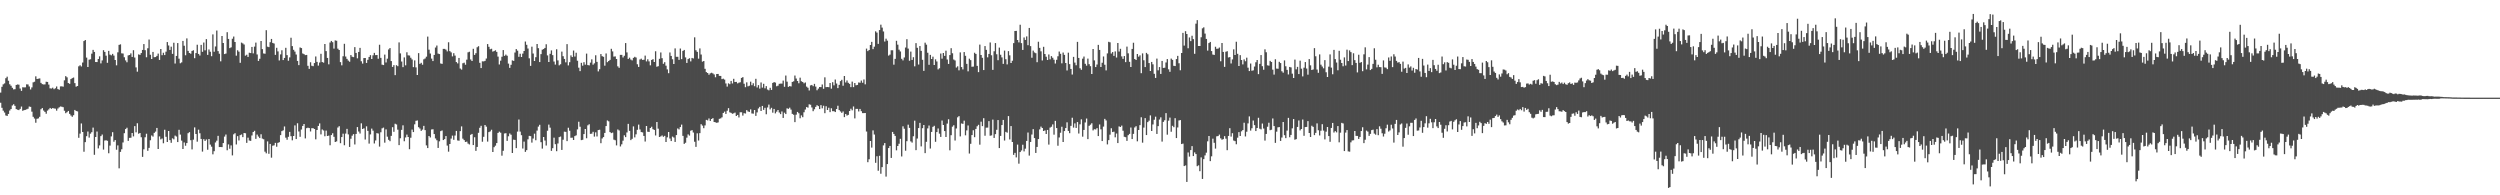<?xml version="1.0" encoding="UTF-8"?>
<svg xmlns="http://www.w3.org/2000/svg" width="1920" height="150">
  <path d="M0 71.095h1v7.825H0zM1 66.683h1v16.118H1zM2 64.747h1v20.266H2zM3 64.070h1v22.334H3zM4 60.039h1v28.646H4zM5 58.876h1v30.170H5zM6 62.019h1v25.467H6zM7 64.712h1v20.193H7zM8 65.852h1v17.901H8zM9 67.412h1v13.593H9zM10 68.637h1v11.439H10zM11 68.495h1v12.802H11zM12 65.251h1v18.572H12zM13 64.851h1v19.428H13zM14 65.011h1v19.559H14zM15 68.006h1v15.596H15zM16 69.784h1v12.010H16zM17 67.022h1v18.054H17zM18 67.125h1v17.441H18zM19 67.091h1v17.271H19zM20 64.785h1v19.197H20zM21 64.879h1v18.649H21zM22 66.414h1v15.427H22zM23 68.684h1v13.378H23zM24 67.114h1v18.633H24zM25 63.230h1v26.453H25zM26 62.747h1v28.283H26zM27 58.637h1v35.626H27zM28 60.685h1v30.529H28zM29 60.394h1v30.558H29zM30 60.196h1v29.529H30zM31 63.663h1v20.256H31zM32 64.630h1v18.362H32zM33 64.883h1v20.008H33zM34 64.826h1v21.096H34zM35 62.750h1v24.598H35zM36 62.911h1v22.023H36zM37 64.965h1v19.055H37zM38 67.824h1v15.061H38zM39 68.014h1v15.602H39zM40 67.327h1v15.643H40zM41 68.511h1v14.789H41zM42 67.806h1v15.664H42zM43 66.421h1v18.560H43zM44 68.395h1v14.933H44zM45 68.898h1v13.538H45zM46 66.349h1v15.435H46zM47 66.299h1v15.656H47zM48 66.583h1v15.727H48zM49 61.718h1v23.310H49zM50 58.467h1v28.470H50zM51 59.382h1v26.765H51zM52 63.770h1v21.443H52zM53 64.369h1v23.104H53zM54 60.698h1v28.049H54zM55 60.000h1v29.702H55zM56 59.546h1v28.947H56zM57 63.835h1v20.575H57zM58 66.545h1v18.695H58zM59 66.059h1v19.481H59zM60 50.953h1v54.884H60zM61 50.129h1v52.496H61zM62 51.039h1v43.768H62zM63 48.012h1v53.358H63zM64 31.518h1v85.027H64zM65 30.713h1v78.427H65zM66 44.262h1v60.354H66zM67 51.465h1v49.563H67zM68 45.807h1v59.892H68zM69 45.540h1v57.139H69zM70 41.221h1v60.323H70zM71 38.298h1v59.703H71zM72 39.910h1v78.978H72zM73 47.599h1v57.636H73zM74 47.670h1v53.373H74zM75 45.289h1v68.692H75zM76 43.261h1v68.393H76zM77 48.676h1v55.899H77zM78 46.395h1v56.902H78zM79 38.561h1v76.309H79zM80 39.877h1v68.062H80zM81 42.739h1v64.962H81zM82 48.252h1v59.861H82zM83 39.075h1v78.623H83zM84 41.916h1v69.919H84zM85 42.473h1v62.267H85zM86 41.345h1v60.180H86zM87 42.699h1v66.172H87zM88 46.084h1v61.494H88zM89 50.185h1v64.790H89zM90 40.177h1v71.508H90zM91 34.463h1v94.819H91zM92 34.051h1v82.592H92zM93 40.983h1v73.648H93zM94 41.120h1v68.289H94zM95 43.956h1v58.353H95zM96 46.362h1v52.754H96zM97 47.808h1v50.280H97zM98 42.526h1v65.662H98zM99 42.250h1v63.613H99zM100 41.019h1v64.767H100zM101 43.717h1v58.449H101zM102 38.530h1v66.206H102zM103 44.170h1v52.723H103zM104 51.746h1v49.896H104zM105 55.034h1v39.651H105zM106 41.769h1v60.922H106zM107 42.160h1v59.980H107zM108 40.740h1v64.686H108zM109 38.374h1v82.086H109zM110 33.830h1v80.843H110zM111 38.544h1v66.853H111zM112 43.964h1v58.739H112zM113 37.055h1v78.745H113zM114 30.365h1v83.195H114zM115 42.035h1v65.672H115zM116 45.295h1v58.753H116zM117 39.904h1v64.991H117zM118 43.937h1v58.123H118zM119 43.815h1v57.238H119zM120 42.920h1v55.354H120zM121 41.174h1v73.237H121zM122 46.023h1v58.732H122zM123 37.653h1v69.394H123zM124 42.416h1v63.984H124zM125 40.490h1v69.554H125zM126 42.299h1v57.354H126zM127 39.689h1v65.386H127zM128 32.308h1v76.732H128zM129 34.915h1v65.718H129zM130 38.335h1v69.284H130zM131 35.845h1v73.802H131zM132 41.395h1v64.842H132zM133 32.826h1v74.178H133zM134 48.806h1v55.347H134zM135 42.956h1v61.920H135zM136 33.091h1v76.013H136zM137 45.053h1v54.633H137zM138 48.609h1v54.779H138zM139 47.913h1v60.068H139zM140 31.453h1v82.981H140zM141 35.125h1v74.295H141zM142 42.425h1v69.517H142zM143 29.512h1v80.369H143zM144 39.066h1v63.225H144zM145 40.690h1v60.805H145zM146 41.250h1v66.420H146zM147 39.104h1v75.617H147zM148 38.593h1v68.664H148zM149 44.699h1v53.155H149zM150 40.765h1v62.161H150zM151 34.350h1v74.449H151zM152 41.435h1v58.138H152zM153 42.633h1v59.707H153zM154 34.439h1v72.240H154zM155 39.761h1v76.655H155zM156 32.649h1v74.262H156zM157 38.672h1v69.567H157zM158 30.055h1v77.041H158zM159 42.161h1v72.819H159zM160 37.977h1v68.795H160zM161 39.744h1v71.323H161zM162 43.158h1v69.492H162zM163 26.432h1v92.112H163zM164 39.729h1v76.387H164zM165 35.671h1v73.732H165zM166 23.426h1v84.614H166zM167 39.271h1v65.050H167zM168 41.244h1v71.722H168zM169 47.118h1v65.795H169zM170 27.652h1v85.349H170zM171 33.009h1v76.846H171zM172 41.533h1v63.384H172zM173 41.125h1v62.179H173zM174 24.737h1v90.680H174zM175 29.911h1v80.982H175zM176 36.983h1v77.253H176zM177 36.374h1v75.268H177zM178 29.750h1v89.605H178zM179 28.074h1v75.090H179zM180 32.264h1v70.030H180zM181 42.734h1v68.192H181zM182 38.588h1v65.987H182zM183 39.662h1v68.220H183zM184 48.235h1v55.564H184zM185 32.716h1v70.531H185zM186 33.331h1v72.001H186zM187 34.198h1v67.962H187zM188 42.775h1v59.558H188zM189 42.011h1v67.696H189zM190 43.704h1v62.017H190zM191 40.521h1v67.417H191zM192 40.749h1v67.447H192zM193 36.038h1v68.001H193zM194 40.992h1v60.389H194zM195 35.785h1v64.659H195zM196 32.700h1v73.965H196zM197 41.811h1v61.580H197zM198 46.814h1v58.026H198zM199 45.163h1v60.885H199zM200 31.489h1v71.627H200zM201 37.758h1v68.663H201zM202 41.066h1v65.878H202zM203 41.256h1v75.213H203zM204 23.185h1v94.568H204zM205 35.829h1v72.743H205zM206 36.188h1v81.932H206zM207 32.386h1v78.172H207zM208 29.915h1v91.198H208zM209 32.948h1v78.992H209zM210 33.420h1v78.174H210zM211 42.143h1v67.590H211zM212 36.727h1v75.947H212zM213 39.470h1v70.249H213zM214 46.456h1v62.755H214zM215 41.779h1v62.006H215zM216 38.601h1v62.128H216zM217 46.154h1v53.931H217zM218 44.508h1v52.597H218zM219 36.696h1v69.048H219zM220 42.325h1v65.008H220zM221 46.628h1v58.453H221zM222 44.086h1v57.192H222zM223 28.998h1v75.615H223zM224 35.418h1v72.372H224zM225 38.253h1v66.186H225zM226 39.640h1v56.674H226zM227 41.861h1v64.959H227zM228 46.793h1v47.896H228zM229 50.003h1v50.953H229zM230 36.466h1v68.600H230zM231 36.916h1v62.558H231zM232 41.065h1v55.647H232zM233 41.555h1v53.685H233zM234 42.343h1v63.939H234zM235 42.169h1v56.273H235zM236 50.527h1v47.547H236zM237 52.888h1v45.444H237zM238 47.842h1v53.135H238zM239 50.476h1v47.994H239zM240 50.832h1v47.624H240zM241 48.443h1v50.642H241zM242 43.364h1v63.668H242zM243 47.497h1v52.327H243zM244 50.382h1v46.319H244zM245 48.013h1v46.763H245zM246 41.342h1v61.878H246zM247 47.659h1v51.762H247zM248 48.154h1v52.024H248zM249 33.807h1v70.851H249zM250 39.263h1v61.028H250zM251 44.517h1v59.919H251zM252 49.398h1v54.754H252zM253 32.648h1v78.899H253zM254 31.430h1v72.323H254zM255 32.407h1v69.923H255zM256 37.345h1v67.731H256zM257 31.011h1v78.025H257zM258 31.265h1v77.341H258zM259 37.397h1v60.528H259zM260 38.377h1v58.565H260zM261 47.743h1v62.227H261zM262 50.180h1v55.087H262zM263 43.202h1v59.478H263zM264 33.619h1v77.921H264zM265 43.431h1v59.159H265zM266 45.208h1v53.755H266zM267 46.517h1v56.707H267zM268 47.395h1v65.426H268zM269 42.275h1v64.275H269zM270 43.570h1v60.611H270zM271 43.876h1v59.145H271zM272 36.189h1v74.775H272zM273 40.637h1v62.220H273zM274 44.819h1v52.771H274zM275 39.889h1v61.124H275zM276 36.746h1v65.819H276zM277 47.060h1v47.657H277zM278 48.829h1v50.241H278zM279 44.579h1v53.979H279zM280 44.520h1v62.626H280zM281 48.332h1v48.678H281zM282 45.943h1v54.583H282zM283 43.724h1v66.552H283zM284 42.362h1v60.857H284zM285 45.328h1v53.452H285zM286 42.485h1v57.870H286zM287 40.622h1v69.547H287zM288 42.323h1v65.574H288zM289 42.223h1v60.003H289zM290 45.094h1v57.469H290zM291 34.345h1v78.259H291zM292 44.459h1v57.113H292zM293 49.656h1v48.880H293zM294 49.949h1v48.061H294zM295 41.935h1v67.646H295zM296 47.973h1v51.394H296zM297 45.035h1v59.913H297zM298 38.010h1v69.368H298zM299 36.893h1v71.561H299zM300 46.891h1v57.460H300zM301 51.423h1v46.243H301zM302 49.997h1v51.216H302zM303 57.717h1v37.300H303zM304 50.053h1v45.558H304zM305 50.817h1v48.761H305zM306 32.554h1v78.920H306zM307 40.985h1v65.221H307zM308 47.247h1v52.497H308zM309 51.537h1v44.705H309zM310 44.088h1v64.405H310zM311 50.155h1v55.410H311zM312 40.121h1v63.250H312zM313 42.503h1v62.727H313zM314 42.650h1v71.921H314zM315 44.344h1v61.429H315zM316 45.681h1v53.856H316zM317 51.554h1v49.878H317zM318 46.371h1v49.103H318zM319 51.784h1v40.978H319zM320 57.595h1v34.899H320zM321 40.793h1v56.911H321zM322 49.025h1v49.672H322zM323 48.225h1v52.287H323zM324 49.694h1v49.839H324zM325 45.557h1v51.110H325zM326 44.889h1v55.028H326zM327 43.527h1v68.129H327zM328 28.134h1v85.584H328zM329 38.132h1v66.341H329zM330 41.122h1v64.472H330zM331 45.011h1v54.428H331zM332 46.881h1v52.404H332zM333 42.209h1v60.772H333zM334 36.514h1v69.844H334zM335 34.989h1v72.730H335zM336 41.181h1v72.429H336zM337 41.537h1v66.998H337zM338 48.733h1v52.000H338zM339 49.025h1v51.173H339zM340 37.515h1v70.044H340zM341 37.547h1v69.306H341zM342 38.125h1v66.382H342zM343 39.493h1v72.313H343zM344 32.455h1v84.013H344zM345 39.286h1v71.319H345zM346 40.235h1v66.204H346zM347 43.298h1v60.854H347zM348 40.834h1v66.539H348zM349 42.682h1v61.408H349zM350 47.652h1v52.923H350zM351 48.697h1v59.202H351zM352 44.486h1v63.611H352zM353 52.640h1v48.094H353zM354 53.455h1v43.611H354zM355 48.569h1v57.947H355zM356 48.109h1v59.536H356zM357 49.701h1v59.373H357zM358 45.812h1v62.927H358zM359 40.207h1v70.057H359zM360 39.711h1v71.248H360zM361 45.664h1v57.883H361zM362 46.852h1v55.999H362zM363 37.459h1v73.945H363zM364 42.213h1v63.220H364zM365 40.882h1v74.987H365zM366 36.311h1v76.544H366zM367 35.489h1v66.477H367zM368 48.234h1v49.906H368zM369 52.299h1v44.329H369zM370 47.117h1v61.734H370zM371 47.131h1v57.915H371zM372 46.724h1v49.268H372zM373 44.953h1v52.338H373zM374 33.840h1v74.925H374zM375 35.953h1v65.531H375zM376 37.837h1v63.060H376zM377 37.440h1v62.220H377zM378 39.651h1v77.094H378zM379 39.231h1v73.800H379zM380 38.622h1v73.254H380zM381 39.828h1v70.031H381zM382 43.493h1v58.581H382zM383 49.489h1v51.642H383zM384 46.581h1v55.310H384zM385 43.560h1v75.986H385zM386 38.448h1v77.343H386zM387 42.912h1v59.575H387zM388 41.947h1v60.349H388zM389 42.779h1v65.416H389zM390 48.833h1v55.844H390zM391 52.121h1v50.379H391zM392 49.742h1v53.735H392zM393 46.411h1v71.115H393zM394 46.722h1v60.537H394zM395 40.338h1v67.108H395zM396 37.658h1v76.100H396zM397 38.899h1v62.165H397zM398 43.633h1v48.162H398zM399 41.255h1v59.807H399zM400 43.758h1v60.057H400zM401 41.141h1v72.911H401zM402 39.170h1v69.585H402zM403 31.893h1v84.744H403zM404 34.397h1v80.900H404zM405 37.248h1v69.751H405zM406 44.804h1v59.525H406zM407 50.598h1v53.956H407zM408 35.866h1v73.653H408zM409 41.096h1v65.292H409zM410 46.865h1v55.811H410zM411 43.948h1v63.754H411zM412 33.808h1v66.511H412zM413 37.038h1v60.192H413zM414 47.678h1v48.172H414zM415 41.562h1v67.636H415zM416 38.155h1v75.992H416zM417 37.688h1v67.546H417zM418 36.793h1v71.132H418zM419 33.988h1v77.772H419zM420 42.527h1v57.870H420zM421 47.592h1v48.108H421zM422 41.343h1v56.725H422zM423 38.714h1v77.156H423zM424 42.357h1v71.451H424zM425 47.264h1v58.473H425zM426 49.639h1v61.113H426zM427 37.816h1v78.291H427zM428 46.394h1v63.763H428zM429 50.187h1v55.148H429zM430 49.351h1v55.501H430zM431 39.651h1v75.495H431zM432 43.140h1v64.176H432zM433 45.250h1v55.860H433zM434 47.860h1v53.435H434zM435 33.907h1v74.480H435zM436 50.212h1v47.899H436zM437 47.784h1v52.607H437zM438 42.545h1v63.283H438zM439 43.821h1v61.884H439zM440 38.817h1v68.698H440zM441 43.428h1v61.126H441zM442 40.523h1v63.403H442zM443 46.668h1v52.704H443zM444 51.993h1v41.513H444zM445 54.617h1v42.726H445zM446 48.216h1v59.386H446zM447 50.453h1v56.907H447zM448 47.756h1v55.217H448zM449 49.659h1v49.389H449zM450 41.169h1v64.998H450zM451 49.978h1v46.282H451zM452 50.212h1v45.236H452zM453 48.088h1v54.704H453zM454 45.575h1v57.106H454zM455 49.678h1v51.569H455zM456 48.643h1v56.270H456zM457 42.449h1v59.158H457zM458 47.531h1v57.266H458zM459 54.830h1v45.064H459zM460 53.159h1v46.470H460zM461 41.544h1v68.415H461zM462 43.148h1v63.211H462zM463 43.602h1v61.643H463zM464 50.444h1v51.666H464zM465 41.066h1v55.772H465zM466 47.764h1v44.756H466zM467 46.851h1v46.311H467zM468 45.997h1v55.443H468zM469 37.489h1v64.782H469zM470 39.484h1v62.371H470zM471 43.463h1v63.822H471zM472 43.299h1v64.441H472zM473 45.304h1v66.347H473zM474 50.941h1v48.467H474zM475 52.077h1v48.143H475zM476 42.153h1v70.348H476zM477 42.151h1v68.689H477zM478 44.139h1v63.882H478zM479 42.812h1v61.140H479zM480 33.050h1v72.249H480zM481 40.229h1v61.502H481zM482 45.261h1v49.874H482zM483 44.312h1v56.186H483zM484 45.747h1v61.865H484zM485 46.398h1v60.221H485zM486 44.456h1v52.626H486zM487 43.629h1v61.900H487zM488 44.195h1v58.965H488zM489 49.342h1v50.354H489zM490 51.386h1v44.288H490zM491 45.692h1v53.757H491zM492 45.082h1v56.348H492zM493 46.004h1v55.656H493zM494 45.864h1v58.555H494zM495 42.724h1v65.981H495zM496 47.142h1v49.646H496zM497 45.523h1v55.633H497zM498 47.133h1v54.211H498zM499 50.197h1v48.115H499zM500 46.027h1v51.311H500zM501 45.409h1v53.812H501zM502 47.608h1v52.200H502zM503 39.355h1v64.681H503zM504 51.277h1v42.412H504zM505 50.836h1v48.005H505zM506 45.183h1v60.036H506zM507 40.284h1v64.484H507zM508 44.713h1v59.303H508zM509 48.987h1v56.074H509zM510 47.757h1v56.565H510zM511 50.456h1v58.594H511zM512 53.298h1v52.165H512zM513 56.204h1v45.166H513zM514 40.290h1v66.077H514zM515 42.956h1v65.364H515zM516 45.523h1v59.374H516zM517 49.166h1v56.464H517zM518 37.163h1v71.846H518zM519 43.619h1v60.132H519zM520 43.601h1v55.065H520zM521 45.984h1v53.384H521zM522 37.285h1v60.292H522zM523 45.431h1v50.239H523zM524 39.131h1v65.201H524zM525 38.334h1v72.159H525zM526 44.105h1v65.502H526zM527 48.336h1v57.391H527zM528 45.374h1v57.864H528zM529 44.687h1v59.443H529zM530 47.153h1v53.255H530zM531 44.514h1v55.414H531zM532 44.902h1v56.888H532zM533 28.694h1v80.168H533zM534 38.607h1v74.168H534zM535 39.834h1v62.557H535zM536 45.052h1v62.885H536zM537 37.182h1v65.073H537zM538 41.891h1v53.519H538zM539 47.350h1v49.097H539zM540 46.847h1v51.628H540zM541 52.817h1v43.476H541zM542 55.417h1v36.619H542zM543 56.067h1v36.374H543zM544 57.388h1v33.595H544zM545 56.304h1v36.548H545zM546 55.850h1v35.555H546zM547 56.387h1v34.316H547zM548 57.194h1v36.520H548zM549 59.334h1v34.624H549zM550 56.855h1v37.495H550zM551 56.778h1v37.237H551zM552 58.285h1v32.974H552zM553 58.323h1v32.627H553zM554 60.772h1v29.349H554zM555 60.406h1v26.306H555zM556 61.146h1v24.542H556zM557 64.115h1v23.384H557zM558 66.520h1v18.527H558zM559 64.000h1v19.072H559zM560 64.665h1v21.627H560zM561 62.152h1v24.540H561zM562 64.082h1v23.291H562zM563 60.532h1v26.529H563zM564 62.986h1v23.506H564zM565 62.869h1v26.212H565zM566 64.051h1v24.203H566zM567 63.470h1v26.738H567zM568 63.195h1v23.037H568zM569 59.876h1v26.362H569zM570 59.245h1v29.556H570zM571 64.308h1v22.649H571zM572 66.970h1v20.216H572zM573 63.209h1v21.366H573zM574 66.285h1v19.333H574zM575 65.862h1v20.092H575zM576 62.712h1v21.284H576zM577 65.426h1v21.717H577zM578 63.969h1v23.317H578zM579 66.223h1v18.267H579zM580 60.536h1v28.435H580zM581 67.156h1v19.143H581zM582 65.387h1v17.915H582zM583 68.026h1v14.048H583zM584 63.332h1v21.924H584zM585 67.267h1v14.084H585zM586 64.381h1v19.985H586zM587 67.826h1v14.957H587zM588 66.172h1v21.582H588zM589 68.759h1v13.792H589zM590 69.369h1v10.975H590zM591 67.433h1v16.587H591zM592 69.088h1v13.706H592zM593 63.699h1v22.842H593zM594 63.018h1v20.648H594zM595 63.427h1v23.662H595zM596 66.257h1v19.491H596zM597 65.802h1v18.680H597zM598 64.375h1v22.063H598zM599 64.213h1v23.436H599zM600 64.214h1v21.412H600zM601 61.889h1v28.662H601zM602 66.650h1v19.863H602zM603 57.991h1v29.630H603zM604 62.738h1v20.477H604zM605 66.722h1v16.894H605zM606 66.123h1v16.560H606zM607 66.425h1v17.730H607zM608 62.931h1v24.514H608zM609 62.468h1v25.634H609zM610 57.994h1v35.789H610zM611 60.321h1v27.733H611zM612 62.186h1v23.801H612zM613 63.939h1v23.034H613zM614 59.664h1v31.154H614zM615 62.405h1v26.223H615zM616 62.985h1v27.008H616zM617 63.992h1v22.241H617zM618 63.312h1v20.814H618zM619 66.504h1v15.743H619zM620 67.378h1v15.292H620zM621 69.466h1v10.651H621zM622 65.567h1v14.849H622zM623 65.233h1v17.295H623zM624 66.196h1v19.210H624zM625 64.389h1v19.540H625zM626 66.513h1v15.577H626zM627 69.337h1v11.453H627zM628 68.053h1v13.472H628zM629 66.803h1v16.941H629zM630 66.941h1v13.791H630zM631 64.869h1v18.321H631zM632 68.204h1v13.007H632zM633 59.397h1v27.540H633zM634 66.915h1v14.680H634zM635 66.829h1v17.665H635zM636 66.972h1v15.750H636zM637 63.756h1v22.354H637zM638 68.102h1v15.033H638zM639 63.147h1v22.250H639zM640 65.547h1v19.830H640zM641 61.073h1v24.978H641zM642 64.164h1v19.544H642zM643 67.706h1v13.515H643zM644 65.177h1v19.376H644zM645 62.322h1v23.276H645zM646 61.281h1v25.400H646zM647 65.834h1v19.775H647zM648 58.352h1v31.591H648zM649 63.347h1v24.204H649zM650 61.815h1v26.978H650zM651 63.566h1v24.676H651zM652 64.421h1v20.852H652zM653 66.911h1v16.573H653zM654 62.650h1v22.087H654zM655 66.895h1v14.891H655zM656 63.767h1v27.180H656zM657 65.481h1v18.112H657zM658 65.240h1v18.372H658zM659 63.358h1v22.226H659zM660 63.517h1v20.123H660zM661 61.826h1v23.577H661zM662 63.543h1v23.330H662zM663 61.044h1v25.856H663zM664 64.779h1v22.023H664zM665 37.321h1v63.683H665zM666 39.247h1v85.322H666zM667 38.377h1v83.936H667zM668 34.568h1v73.697H668zM669 32.165h1v81.169H669zM670 37.746h1v62.400H670zM671 35.836h1v67.467H671zM672 24.086h1v100.967H672zM673 25.030h1v95.006H673zM674 33.681h1v97.419H674zM675 23.066h1v96.566H675zM676 18.968h1v114.467H676zM677 21.221h1v107.150H677zM678 24.177h1v87.497H678zM679 31.888h1v78.004H679zM680 29.708h1v105.902H680zM681 31.209h1v94.791H681zM682 42.711h1v70.996H682zM683 41.925h1v70.162H683zM684 38.616h1v82.694H684zM685 38.590h1v62.743H685zM686 49.657h1v53.213H686zM687 45.189h1v59.198H687zM688 31.337h1v84.118H688zM689 34.308h1v77.842H689zM690 38.135h1v72.235H690zM691 39.517h1v67.079H691zM692 45.171h1v74.974H692zM693 46.366h1v50.642H693zM694 44.116h1v54.728H694zM695 36.506h1v79.282H695zM696 30.082h1v78.342H696zM697 37.336h1v58.398H697zM698 46.633h1v51.550H698zM699 39.640h1v68.950H699zM700 46.047h1v63.469H700zM701 43.950h1v60.707H701zM702 50.935h1v41.739H702zM703 33.151h1v82.177H703zM704 36.715h1v69.705H704zM705 49.568h1v48.810H705zM706 35.379h1v58.975H706zM707 39.043h1v73.412H707zM708 45.921h1v52.556H708zM709 54.418h1v41.577H709zM710 32.755h1v84.849H710zM711 34.301h1v74.598H711zM712 40.514h1v58.072H712zM713 49.757h1v46.634H713zM714 42.161h1v71.911H714zM715 45.291h1v56.059H715zM716 43.530h1v53.897H716zM717 49.904h1v46.719H717zM718 45.560h1v63.363H718zM719 47.221h1v54.196H719zM720 53.290h1v45.395H720zM721 52.442h1v50.236H721zM722 41.097h1v64.062H722zM723 45.048h1v47.516H723zM724 40.680h1v55.334H724zM725 42.890h1v57.783H725zM726 38.908h1v66.317H726zM727 45.733h1v49.217H727zM728 49.078h1v42.525H728zM729 42.285h1v73.155H729zM730 37.012h1v66.840H730zM731 40.910h1v56.379H731zM732 45.717h1v50.469H732zM733 46.423h1v61.514H733zM734 51.881h1v46.763H734zM735 50.948h1v39.185H735zM736 54.028h1v35.169H736zM737 40.221h1v64.530H737zM738 51.514h1v43.313H738zM739 53.311h1v41.820H739zM740 40.004h1v52.651H740zM741 42.843h1v61.115H741zM742 49.026h1v51.109H742zM743 54.763h1v41.588H743zM744 45.070h1v72.841H744zM745 46.204h1v64.213H745zM746 51.262h1v52.481H746zM747 51.127h1v48.908H747zM748 40.524h1v64.848H748zM749 41.439h1v57.565H749zM750 50.589h1v46.366H750zM751 55.378h1v40.485H751zM752 34.263h1v76.827H752zM753 42.264h1v51.158H753zM754 44.386h1v52.469H754zM755 53.820h1v36.964H755zM756 35.354h1v68.887H756zM757 38.274h1v59.771H757zM758 44.054h1v53.927H758zM759 41.430h1v51.612H759zM760 32.592h1v71.634H760zM761 42.443h1v61.525H761zM762 53.668h1v38.181H762zM763 39.350h1v66.600H763zM764 33.056h1v69.968H764zM765 41.659h1v58.051H765zM766 46.232h1v45.963H766zM767 36.555h1v77.157H767zM768 42.013h1v62.364H768zM769 44.061h1v51.991H769zM770 49.049h1v43.050H770zM771 38.873h1v69.041H771zM772 45.490h1v55.790H772zM773 49.475h1v52.431H773zM774 39.269h1v49.895H774zM775 42.485h1v64.616H775zM776 48.398h1v48.437H776zM777 46.652h1v62.380H777zM778 33.145h1v85.804H778zM779 23.797h1v93.584H779zM780 23.726h1v97.164H780zM781 30.733h1v80.304H781zM782 32.563h1v93.119H782zM783 18.999h1v97.799H783zM784 33.116h1v82.459H784zM785 38.371h1v72.778H785zM786 28.798h1v87.488H786zM787 30.689h1v83.501H787zM788 27.963h1v80.264H788zM789 34.730h1v67.031H789zM790 21.454h1v98.039H790zM791 35.432h1v73.598H791zM792 44.365h1v58.971H792zM793 38.858h1v60.337H793zM794 40.295h1v65.750H794zM795 40.869h1v76.608H795zM796 47.792h1v65.065H796zM797 32.038h1v74.753H797zM798 36.761h1v62.596H798zM799 39.448h1v57.794H799zM800 46.443h1v51.870H800zM801 35.960h1v64.663H801zM802 41.481h1v58.650H802zM803 43.582h1v59.318H803zM804 46.085h1v53.701H804zM805 41.822h1v69.210H805zM806 45.583h1v52.420H806zM807 43.108h1v54.204H807zM808 44.355h1v51.162H808zM809 45.874h1v57.548H809zM810 48.780h1v44.045H810zM811 45.922h1v52.436H811zM812 43.236h1v68.693H812zM813 39.579h1v65.980H813zM814 41.294h1v60.629H814zM815 48.647h1v48.702H815zM816 40.346h1v68.688H816zM817 42.122h1v58.519H817zM818 48.366h1v49.980H818zM819 54.133h1v39.841H819zM820 40.474h1v60.097H820zM821 49.230h1v53.070H821zM822 52.918h1v43.736H822zM823 57.244h1v33.172H823zM824 43.679h1v54.324H824zM825 48.090h1v46.689H825zM826 50.133h1v48.127H826zM827 32.143h1v61.606H827zM828 44.475h1v58.052H828zM829 52.423h1v43.081H829zM830 53.609h1v38.044H830zM831 45.073h1v59.893H831zM832 43.397h1v56.399H832zM833 48.997h1v45.035H833zM834 50.445h1v40.606H834zM835 45.020h1v61.850H835zM836 49.306h1v47.296H836zM837 50.836h1v44.891H837zM838 56.808h1v37.871H838zM839 37.608h1v62.539H839zM840 46.389h1v52.814H840zM841 51.529h1v47.902H841zM842 49.575h1v48.855H842zM843 34.476h1v70.005H843zM844 38.358h1v57.248H844zM845 51.449h1v47.867H845zM846 48.197h1v60.158H846zM847 43.381h1v53.874H847zM848 49.720h1v41.585H848zM849 54.054h1v38.455H849zM850 41.002h1v69.908H850zM851 32.118h1v75.525H851zM852 32.525h1v70.922H852zM853 41.121h1v57.406H853zM854 39.990h1v61.425H854zM855 42.923h1v58.211H855zM856 39.453h1v65.996H856zM857 44.202h1v58.375H857zM858 33.002h1v76.890H858zM859 39.563h1v57.509H859zM860 37.469h1v60.069H860zM861 43.334h1v53.119H861zM862 45.218h1v55.192H862zM863 43.080h1v61.962H863zM864 47.719h1v57.637H864zM865 35.797h1v72.368H865zM866 40.959h1v62.899H866zM867 47.441h1v55.370H867zM868 51.480h1v46.441H868zM869 37.584h1v69.236H869zM870 32.824h1v69.978H870zM871 45.337h1v52.545H871zM872 46.063h1v50.876H872zM873 41.489h1v67.063H873zM874 43.498h1v56.337H874zM875 42.494h1v53.610H875zM876 56.239h1v33.801H876zM877 40.999h1v68.556H877zM878 46.289h1v51.692H878zM879 51.520h1v39.215H879zM880 40.615h1v63.137H880zM881 41.656h1v52.122H881zM882 48.459h1v44.225H882zM883 54.531h1v34.104H883zM884 47.546h1v53.061H884zM885 49.393h1v46.202H885zM886 56.700h1v35.243H886zM887 59.858h1v29.745H887zM888 45.008h1v57.860H888zM889 54.021h1v42.857H889zM890 51.497h1v40.321H890zM891 56.786h1v33.318H891zM892 46.802h1v61.966H892zM893 52.195h1v41.400H893zM894 52.008h1v40.364H894zM895 47.965h1v38.946H895zM896 45.362h1v58.083H896zM897 53.266h1v39.413H897zM898 55.151h1v35.158H898zM899 45.024h1v56.155H899zM900 45.986h1v50.651H900zM901 50.511h1v47.162H901zM902 50.743h1v40.029H902zM903 45.375h1v60.677H903zM904 42.905h1v55.013H904zM905 48.577h1v43.963H905zM906 53.966h1v38.229H906zM907 40.703h1v69.928H907zM908 25.256h1v85.014H908zM909 35.008h1v92.515H909zM910 23.979h1v103.031H910zM911 26.094h1v113.634H911zM912 37.056h1v80.019H912zM913 28.771h1v91.491H913zM914 31.581h1v83.677H914zM915 27.428h1v84.798H915zM916 30.036h1v89.836H916zM917 41.318h1v75.718H917zM918 18.168h1v100.168H918zM919 15.474h1v112.161H919zM920 35.330h1v91.659H920zM921 35.319h1v96.179H921zM922 28.638h1v92.224H922zM923 21.763h1v115.679H923zM924 21.004h1v101.190H924zM925 25.825h1v93.532H925zM926 29.912h1v87.331H926zM927 38.844h1v69.678H927zM928 33.097h1v71.352H928zM929 32.183h1v91.560H929zM930 39.199h1v80.883H930zM931 41.887h1v64.619H931zM932 42.186h1v67.493H932zM933 35.870h1v78.251H933zM934 37.480h1v67.218H934zM935 37.349h1v67.169H935zM936 36.515h1v66.838H936zM937 47.046h1v59.189H937zM938 33.047h1v74.279H938zM939 39.874h1v66.972H939zM940 51.371h1v53.154H940zM941 39.748h1v66.750H941zM942 39.332h1v76.035H942zM943 44.156h1v60.237H943zM944 43.803h1v54.643H944zM945 48.765h1v56.132H945zM946 45.629h1v56.685H946zM947 37.899h1v70.023H947zM948 42.228h1v66.138H948zM949 32.046h1v78.732H949zM950 41.342h1v64.382H950zM951 50.673h1v50.827H951zM952 42.345h1v62.092H952zM953 46.056h1v54.807H953zM954 49.462h1v50.414H954zM955 45.593h1v48.644H955zM956 47.035h1v57.750H956zM957 44.296h1v56.882H957zM958 51.982h1v42.766H958zM959 54.576h1v34.842H959zM960 48.780h1v51.498H960zM961 54.315h1v44.216H961zM962 54.032h1v38.521H962zM963 51.089h1v44.998H963zM964 47.828h1v52.837H964zM965 46.080h1v52.226H965zM966 56.953h1v33.493H966zM967 49.045h1v49.765H967zM968 42.277h1v57.110H968zM969 50.848h1v44.017H969zM970 53.537h1v45.184H970zM971 37.882h1v70.086H971zM972 40.161h1v62.692H972zM973 50.164h1v47.168H973zM974 50.451h1v43.825H974zM975 46.764h1v53.253H975zM976 47.627h1v52.026H976zM977 53.490h1v37.480H977zM978 57.296h1v39.526H978zM979 45.516h1v64.192H979zM980 52.672h1v48.448H980zM981 52.782h1v45.022H981zM982 47.486h1v50.080H982zM983 48.422h1v59.792H983zM984 54.738h1v50.889H984zM985 55.813h1v37.869H985zM986 46.398h1v57.415H986zM987 50.876h1v55.202H987zM988 53.680h1v46.606H988zM989 57.213h1v33.319H989zM990 51.388h1v54.044H990zM991 51.763h1v51.863H991zM992 56.568h1v42.006H992zM993 59.918h1v31.514H993zM994 45.777h1v61.561H994zM995 53.257h1v53.585H995zM996 51.360h1v46.127H996zM997 56.886h1v35.619H997zM998 46.601h1v53.531H998zM999 52.755h1v46.333H999zM1000 58.663h1v33.131H1000zM1001 51.960h1v52.324H1001zM1002 47.674h1v49.921H1002zM1003 52.628h1v44.859H1003zM1004 57.331h1v35.698H1004zM1005 45.338h1v56.800H1005zM1006 50.157h1v55.041H1006zM1007 53.745h1v42.842H1007zM1008 53.335h1v44.076H1008zM1009 36.955h1v66.848H1009zM1010 43.224h1v58.822H1010zM1011 53.409h1v41.343H1011zM1012 55.924h1v44.121H1012zM1013 41.755h1v62.299H1013zM1014 49.661h1v50.747H1014zM1015 51.076h1v44.298H1015zM1016 52.488h1v47.808H1016zM1017 46.195h1v60.865H1017zM1018 55.507h1v45.634H1018zM1019 59.111h1v38.431H1019zM1020 51.200h1v53.299H1020zM1021 41.772h1v67.138H1021zM1022 51.903h1v46.333H1022zM1023 57.032h1v37.394H1023zM1024 38.300h1v63.468H1024zM1025 45.401h1v55.291H1025zM1026 48.026h1v53.646H1026zM1027 53.963h1v42.836H1027zM1028 38.990h1v70.338H1028zM1029 45.883h1v55.989H1029zM1030 48.361h1v46.014H1030zM1031 50.882h1v43.952H1031zM1032 44.096h1v71.947H1032zM1033 50.339h1v51.520H1033zM1034 38.129h1v61.749H1034zM1035 46.888h1v69.388H1035zM1036 38.722h1v77.743H1036zM1037 40.034h1v69.302H1037zM1038 49.998h1v57.894H1038zM1039 40.891h1v66.833H1039zM1040 46.189h1v54.426H1040zM1041 48.334h1v56.017H1041zM1042 55.594h1v48.785H1042zM1043 42.058h1v64.665H1043zM1044 48.251h1v56.895H1044zM1045 47.678h1v52.955H1045zM1046 54.693h1v43.058H1046zM1047 41.741h1v68.165H1047zM1048 36.375h1v70.951H1048zM1049 53.313h1v46.982H1049zM1050 49.610h1v51.435H1050zM1051 43.897h1v60.473H1051zM1052 53.823h1v49.008H1052zM1053 52.900h1v47.043H1053zM1054 49.039h1v50.552H1054zM1055 37.086h1v65.502H1055zM1056 45.866h1v57.559H1056zM1057 51.726h1v47.460H1057zM1058 49.737h1v54.104H1058zM1059 51.508h1v45.499H1059zM1060 51.613h1v47.255H1060zM1061 56.734h1v45.640H1061zM1062 46.387h1v58.477H1062zM1063 51.748h1v50.943H1063zM1064 51.949h1v46.535H1064zM1065 53.119h1v42.633H1065zM1066 44.129h1v56.904H1066zM1067 46.680h1v53.484H1067zM1068 43.341h1v52.480H1068zM1069 51.539h1v47.142H1069zM1070 41.661h1v67.863H1070zM1071 43.407h1v51.721H1071zM1072 46.746h1v45.356H1072zM1073 48.070h1v55.606H1073zM1074 47.704h1v53.967H1074zM1075 49.027h1v46.567H1075zM1076 55.068h1v39.774H1076zM1077 47.315h1v65.338H1077zM1078 52.683h1v53.329H1078zM1079 52.098h1v46.088H1079zM1080 56.082h1v38.799H1080zM1081 49.463h1v54.021H1081zM1082 51.938h1v45.092H1082zM1083 50.987h1v43.326H1083zM1084 54.179h1v40.117H1084zM1085 52.052h1v52.467H1085zM1086 55.861h1v36.225H1086zM1087 53.007h1v37.956H1087zM1088 53.447h1v46.888H1088zM1089 44.474h1v55.733H1089zM1090 54.852h1v43.063H1090zM1091 58.952h1v33.826H1091zM1092 45.197h1v56.777H1092zM1093 50.329h1v47.236H1093zM1094 56.028h1v38.667H1094zM1095 59.276h1v29.982H1095zM1096 49.638h1v48.394H1096zM1097 54.484h1v40.252H1097zM1098 52.346h1v38.895H1098zM1099 55.417h1v38.541H1099zM1100 45.973h1v52.423H1100zM1101 50.053h1v43.831H1101zM1102 52.922h1v38.445H1102zM1103 54.349h1v42.736H1103zM1104 49.693h1v48.644H1104zM1105 56.173h1v37.504H1105zM1106 55.656h1v40.153H1106zM1107 43.412h1v58.530H1107zM1108 49.304h1v56.520H1108zM1109 47.891h1v51.037H1109zM1110 54.132h1v42.047H1110zM1111 47.694h1v53.275H1111zM1112 48.221h1v47.935H1112zM1113 52.015h1v41.349H1113zM1114 52.457h1v40.385H1114zM1115 45.607h1v53.758H1115zM1116 49.695h1v43.862H1116zM1117 53.767h1v38.606H1117zM1118 50.493h1v41.124H1118zM1119 43.439h1v57.956H1119zM1120 53.044h1v42.549H1120zM1121 53.122h1v39.833H1121zM1122 48.614h1v51.074H1122zM1123 43.827h1v52.994H1123zM1124 50.904h1v43.206H1124zM1125 51.099h1v42.755H1125zM1126 45.708h1v51.357H1126zM1127 45.925h1v43.444H1127zM1128 47.513h1v46.164H1128zM1129 50.713h1v39.509H1129zM1130 45.350h1v58.976H1130zM1131 47.578h1v51.673H1131zM1132 49.119h1v53.354H1132zM1133 51.146h1v43.237H1133zM1134 53.086h1v45.367H1134zM1135 53.622h1v42.712H1135zM1136 56.158h1v37.370H1136zM1137 56.201h1v38.382H1137zM1138 48.075h1v54.161H1138zM1139 57.889h1v38.800H1139zM1140 60.642h1v33.973H1140zM1141 46.868h1v48.264H1141zM1142 47.813h1v45.890H1142zM1143 51.535h1v43.545H1143zM1144 57.613h1v34.288H1144zM1145 46.356h1v51.305H1145zM1146 51.313h1v39.396H1146zM1147 54.953h1v35.604H1147zM1148 56.029h1v33.092H1148zM1149 59.776h1v28.250H1149zM1150 61.010h1v28.737H1150zM1151 57.162h1v31.477H1151zM1152 58.856h1v32.653H1152zM1153 56.412h1v36.792H1153zM1154 53.355h1v40.768H1154zM1155 53.490h1v42.858H1155zM1156 54.117h1v42.160H1156zM1157 57.021h1v35.058H1157zM1158 56.143h1v37.786H1158zM1159 59.047h1v36.373H1159zM1160 59.478h1v32.507H1160zM1161 60.631h1v29.837H1161zM1162 57.693h1v31.101H1162zM1163 61.941h1v26.532H1163zM1164 64.399h1v20.645H1164zM1165 63.030h1v21.038H1165zM1166 60.799h1v23.879H1166zM1167 63.254h1v20.431H1167zM1168 66.865h1v17.832H1168zM1169 66.738h1v15.520H1169zM1170 67.352h1v18.366H1170zM1171 66.918h1v15.984H1171zM1172 64.227h1v20.149H1172zM1173 64.047h1v19.491H1173zM1174 64.947h1v21.233H1174zM1175 64.354h1v23.034H1175zM1176 64.948h1v25.407H1176zM1177 62.020h1v28.935H1177zM1178 61.535h1v28.796H1178zM1179 64.312h1v23.506H1179zM1180 61.615h1v25.950H1180zM1181 60.897h1v26.522H1181zM1182 65.193h1v19.560H1182zM1183 63.885h1v21.954H1183zM1184 64.264h1v20.135H1184zM1185 58.253h1v31.658H1185zM1186 58.699h1v31.267H1186zM1187 62.151h1v23.778H1187zM1188 63.928h1v21.875H1188zM1189 66.090h1v17.069H1189zM1190 57.398h1v31.367H1190zM1191 62.781h1v26.499H1191zM1192 62.505h1v26.120H1192zM1193 62.971h1v25.549H1193zM1194 64.717h1v19.380H1194zM1195 65.362h1v16.927H1195zM1196 64.978h1v18.855H1196zM1197 62.886h1v22.547H1197zM1198 64.114h1v21.444H1198zM1199 63.363h1v22.434H1199zM1200 64.563h1v20.025H1200zM1201 63.471h1v21.867H1201zM1202 64.691h1v21.334H1202zM1203 65.148h1v28.597H1203zM1204 63.906h1v31.005H1204zM1205 63.303h1v31.171H1205zM1206 64.508h1v25.226H1206zM1207 64.007h1v23.365H1207zM1208 65.161h1v21.942H1208zM1209 63.454h1v25.436H1209zM1210 63.587h1v22.631H1210zM1211 63.327h1v24.195H1211zM1212 61.754h1v23.188H1212zM1213 60.266h1v29.542H1213zM1214 59.679h1v30.402H1214zM1215 62.490h1v23.890H1215zM1216 66.950h1v19.121H1216zM1217 63.854h1v22.243H1217zM1218 61.852h1v23.570H1218zM1219 60.766h1v28.731H1219zM1220 61.629h1v26.862H1220zM1221 61.944h1v27.218H1221zM1222 63.752h1v24.867H1222zM1223 63.237h1v26.032H1223zM1224 59.919h1v32.174H1224zM1225 57.417h1v33.675H1225zM1226 53.571h1v43.431H1226zM1227 53.072h1v45.548H1227zM1228 53.975h1v40.666H1228zM1229 56.527h1v32.443H1229zM1230 57.370h1v32.867H1230zM1231 57.733h1v32.156H1231zM1232 61.167h1v28.566H1232zM1233 57.342h1v36.696H1233zM1234 57.388h1v38.082H1234zM1235 54.036h1v41.148H1235zM1236 54.351h1v38.231H1236zM1237 53.403h1v39.486H1237zM1238 54.607h1v40.420H1238zM1239 54.061h1v40.221H1239zM1240 53.621h1v40.078H1240zM1241 50.416h1v48.259H1241zM1242 50.609h1v47.700H1242zM1243 57.502h1v31.650H1243zM1244 57.617h1v32.642H1244zM1245 59.921h1v28.672H1245zM1246 59.767h1v28.532H1246zM1247 60.467h1v27.996H1247zM1248 58.272h1v32.313H1248zM1249 57.269h1v35.666H1249zM1250 58.654h1v33.861H1250zM1251 55.176h1v38.022H1251zM1252 59.979h1v33.233H1252zM1253 57.315h1v36.800H1253zM1254 59.016h1v33.785H1254zM1255 52.339h1v44.462H1255zM1256 55.147h1v44.666H1256zM1257 54.748h1v46.358H1257zM1258 55.900h1v45.715H1258zM1259 58.189h1v36.744H1259zM1260 57.842h1v38.626H1260zM1261 53.489h1v40.263H1261zM1262 55.211h1v36.254H1262zM1263 59.958h1v28.825H1263zM1264 61.341h1v28.018H1264zM1265 61.558h1v28.724H1265zM1266 59.901h1v27.655H1266zM1267 60.287h1v30.555H1267zM1268 58.578h1v27.382H1268zM1269 60.619h1v30.329H1269zM1270 29.849h1v92.601H1270zM1271 22.574h1v93.887H1271zM1272 37.424h1v86.186H1272zM1273 28.135h1v101.879H1273zM1274 22.088h1v99.071H1274zM1275 30.312h1v86.118H1275zM1276 23.807h1v103.136H1276zM1277 26.517h1v101.183H1277zM1278 23.306h1v98.951H1278zM1279 18.976h1v100.614H1279zM1280 19.967h1v102.213H1280zM1281 24.446h1v119.888H1281zM1282 31.794h1v111.856H1282zM1283 33.765h1v96.700H1283zM1284 32.826h1v100.652H1284zM1285 21.953h1v107.550H1285zM1286 26.264h1v93.636H1286zM1287 39.334h1v71.448H1287zM1288 24.491h1v85.350H1288zM1289 22.008h1v101.902H1289zM1290 31.536h1v80.012H1290zM1291 34.108h1v90.017H1291zM1292 22.562h1v101.182H1292zM1293 23.125h1v94.563H1293zM1294 30.678h1v87.278H1294zM1295 32.945h1v87.492H1295zM1296 27.212h1v87.539H1296zM1297 27.160h1v90.331H1297zM1298 36.126h1v81.643H1298zM1299 41.798h1v78.301H1299zM1300 35.592h1v82.134H1300zM1301 46.329h1v58.185H1301zM1302 42.320h1v64.866H1302zM1303 43.772h1v66.598H1303zM1304 36.203h1v83.285H1304zM1305 32.283h1v75.238H1305zM1306 25.998h1v90.804H1306zM1307 38.687h1v68.905H1307zM1308 40.099h1v81.106H1308zM1309 38.543h1v65.965H1309zM1310 41.411h1v66.770H1310zM1311 40.622h1v80.851H1311zM1312 40.018h1v73.871H1312zM1313 39.315h1v75.750H1313zM1314 34.394h1v70.411H1314zM1315 29.767h1v88.257H1315zM1316 36.698h1v71.906H1316zM1317 41.380h1v68.625H1317zM1318 40.177h1v72.581H1318zM1319 27.330h1v77.698H1319zM1320 31.720h1v65.926H1320zM1321 30.411h1v77.196H1321zM1322 33.227h1v71.779H1322zM1323 32.932h1v81.662H1323zM1324 40.252h1v64.766H1324zM1325 31.636h1v79.384H1325zM1326 27.992h1v88.517H1326zM1327 38.699h1v71.732H1327zM1328 43.179h1v71.335H1328zM1329 40.755h1v74.238H1329zM1330 36.436h1v87.441H1330zM1331 34.181h1v81.185H1331zM1332 40.405h1v67.503H1332zM1333 42.164h1v71.805H1333zM1334 34.852h1v87.244H1334zM1335 44.408h1v62.570H1335zM1336 31.017h1v74.654H1336zM1337 31.756h1v69.969H1337zM1338 28.819h1v90.630H1338zM1339 42.734h1v65.375H1339zM1340 37.273h1v65.528H1340zM1341 37.750h1v68.706H1341zM1342 25.926h1v84.938H1342zM1343 43.817h1v60.517H1343zM1344 40.677h1v70.265H1344zM1345 22.472h1v97.839H1345zM1346 28.825h1v84.798H1346zM1347 39.471h1v68.819H1347zM1348 44.379h1v69.826H1348zM1349 27.734h1v98.622H1349zM1350 32.242h1v80.142H1350zM1351 45.431h1v63.251H1351zM1352 35.509h1v66.629H1352zM1353 28.073h1v87.586H1353zM1354 42.852h1v60.674H1354zM1355 43.397h1v69.182H1355zM1356 44.693h1v59.074H1356zM1357 35.916h1v78.769H1357zM1358 36.889h1v68.609H1358zM1359 39.986h1v71.306H1359zM1360 33.330h1v85.176H1360zM1361 36.856h1v72.407H1361zM1362 35.252h1v66.629H1362zM1363 42.026h1v70.081H1363zM1364 34.486h1v77.815H1364zM1365 25.337h1v89.490H1365zM1366 43.261h1v69.879H1366zM1367 41.294h1v67.975H1367zM1368 22.385h1v94.095H1368zM1369 38.463h1v65.055H1369zM1370 33.188h1v79.180H1370zM1371 38.673h1v76.336H1371zM1372 17.732h1v101.556H1372zM1373 24.332h1v87.146H1373zM1374 31.495h1v79.493H1374zM1375 26.242h1v87.082H1375zM1376 32.484h1v93.936H1376zM1377 37.485h1v80.642H1377zM1378 34.768h1v82.699H1378zM1379 26.405h1v95.300H1379zM1380 14.413h1v100.361H1380zM1381 29.740h1v86.171H1381zM1382 32.639h1v80.231H1382zM1383 23.631h1v94.732H1383zM1384 32.160h1v85.518H1384zM1385 28.465h1v88.943H1385zM1386 31.674h1v90.810H1386zM1387 25.437h1v98.727H1387zM1388 18.262h1v96.750H1388zM1389 35.087h1v82.447H1389zM1390 33.138h1v81.921H1390zM1391 23.739h1v96.345H1391zM1392 21.600h1v93.273H1392zM1393 34.575h1v83.986H1393zM1394 19.013h1v105.285H1394zM1395 24.064h1v111.334H1395zM1396 30.445h1v99.988H1396zM1397 41.504h1v61.915H1397zM1398 39.686h1v84.343H1398zM1399 28.445h1v91.055H1399zM1400 35.703h1v82.166H1400zM1401 48.045h1v66.077H1401zM1402 24.688h1v104.403H1402zM1403 33.073h1v75.834H1403zM1404 39.052h1v64.649H1404zM1405 36.395h1v88.112H1405zM1406 33.417h1v103.179H1406zM1407 40.035h1v70.744H1407zM1408 34.506h1v87.010H1408zM1409 14.057h1v100.672H1409zM1410 20.594h1v100.417H1410zM1411 38.783h1v69.214H1411zM1412 46.022h1v66.725H1412zM1413 30.127h1v85.228H1413zM1414 36.346h1v79.264H1414zM1415 30.519h1v83.347H1415zM1416 40.158h1v71.035H1416zM1417 21.124h1v103.086H1417zM1418 28.861h1v82.270H1418zM1419 33.236h1v78.566H1419zM1420 41.013h1v77.602H1420zM1421 22.240h1v99.977H1421zM1422 28.929h1v86.067H1422zM1423 33.166h1v77.174H1423zM1424 28.306h1v80.281H1424zM1425 17.569h1v101.446H1425zM1426 38.651h1v73.370H1426zM1427 46.966h1v60.764H1427zM1428 24.728h1v83.215H1428zM1429 30.397h1v76.161H1429zM1430 37.331h1v71.335H1430zM1431 31.585h1v86.448H1431zM1432 20.298h1v108.792H1432zM1433 17.332h1v102.840H1433zM1434 28.483h1v76.288H1434zM1435 40.543h1v69.066H1435zM1436 32.616h1v83.721H1436zM1437 34.869h1v73.265H1437zM1438 31.392h1v85.167H1438zM1439 36.758h1v71.832H1439zM1440 27.979h1v85.399H1440zM1441 33.880h1v79.556H1441zM1442 34.556h1v71.010H1442zM1443 41.296h1v61.967H1443zM1444 35.626h1v74.997H1444zM1445 40.812h1v59.757H1445zM1446 41.896h1v73.458H1446zM1447 40.967h1v79.144H1447zM1448 32.442h1v80.155H1448zM1449 35.970h1v78.641H1449zM1450 37.965h1v70.284H1450zM1451 40.158h1v66.760H1451zM1452 39.421h1v64.878H1452zM1453 46.068h1v60.793H1453zM1454 45.619h1v60.068H1454zM1455 36.779h1v76.174H1455zM1456 44.352h1v71.647H1456zM1457 36.380h1v82.207H1457zM1458 40.929h1v67.472H1458zM1459 38.225h1v75.406H1459zM1460 38.612h1v72.500H1460zM1461 41.506h1v64.419H1461zM1462 35.790h1v75.004H1462zM1463 36.326h1v73.093H1463zM1464 25.878h1v82.296H1464zM1465 26.650h1v86.310H1465zM1466 41.407h1v71.907H1466zM1467 36.930h1v69.296H1467zM1468 34.180h1v71.746H1468zM1469 40.253h1v63.974H1469zM1470 34.860h1v89.299H1470zM1471 40.937h1v66.511H1471zM1472 40.390h1v60.467H1472zM1473 44.781h1v64.340H1473zM1474 32.225h1v79.907H1474zM1475 34.720h1v76.226H1475zM1476 36.252h1v78.715H1476zM1477 37.454h1v67.130H1477zM1478 36.558h1v84.925H1478zM1479 31.175h1v80.669H1479zM1480 32.646h1v92.034H1480zM1481 34.933h1v83.516H1481zM1482 40.669h1v67.550H1482zM1483 31.670h1v79.711H1483zM1484 34.298h1v72.474H1484zM1485 31.698h1v79.426H1485zM1486 25.258h1v83.760H1486zM1487 39.432h1v66.124H1487zM1488 40.701h1v65.191H1488zM1489 30.501h1v87.231H1489zM1490 38.791h1v71.331H1490zM1491 41.324h1v63.053H1491zM1492 43.910h1v63.748H1492zM1493 31.303h1v77.517H1493zM1494 41.504h1v57.171H1494zM1495 40.485h1v67.345H1495zM1496 30.781h1v71.779H1496zM1497 24.416h1v85.684H1497zM1498 36.847h1v67.755H1498zM1499 42.329h1v61.930H1499zM1500 38.210h1v84.594H1500zM1501 28.690h1v90.306H1501zM1502 39.794h1v65.533H1502zM1503 46.427h1v52.170H1503zM1504 25.049h1v88.567H1504zM1505 46.888h1v60.837H1505zM1506 30.283h1v80.853H1506zM1507 38.520h1v69.455H1507zM1508 22.457h1v103.748H1508zM1509 35.609h1v70.596H1509zM1510 44.206h1v62.074H1510zM1511 41.943h1v59.828H1511zM1512 33.042h1v85.409H1512zM1513 31.885h1v98.525H1513zM1514 14.929h1v112.166H1514zM1515 10.722h1v130.911H1515zM1516 32.863h1v100.898H1516zM1517 17.632h1v116.113H1517zM1518 16.637h1v112.688H1518zM1519 17.779h1v104.982H1519zM1520 24.278h1v90.568H1520zM1521 20.680h1v117.792H1521zM1522 30.500h1v95.919H1522zM1523 17.136h1v109.120H1523zM1524 19.298h1v106.954H1524zM1525 38.265h1v84.108H1525zM1526 21.941h1v109.767H1526zM1527 14.710h1v121.469H1527zM1528 10.865h1v132.269H1528zM1529 19.201h1v109.047H1529zM1530 11.198h1v113.762H1530zM1531 24.796h1v98.132H1531zM1532 28.192h1v94.164H1532zM1533 20.742h1v85.457H1533zM1534 43.077h1v80.596H1534zM1535 16.178h1v101.896H1535zM1536 15.684h1v107.803H1536zM1537 37.003h1v79.675H1537zM1538 16.929h1v106.132H1538zM1539 22.841h1v111.011H1539zM1540 30.599h1v82.416H1540zM1541 30.683h1v95.176H1541zM1542 25.976h1v96.979H1542zM1543 22.021h1v84.879H1543zM1544 33.433h1v84.232H1544zM1545 31.596h1v88.255H1545zM1546 27.342h1v96.739H1546zM1547 31.098h1v79.647H1547zM1548 38.446h1v69.463H1548zM1549 37.811h1v77.311H1549zM1550 45.049h1v72.806H1550zM1551 40.143h1v85.288H1551zM1552 44.847h1v74.758H1552zM1553 35.251h1v80.375H1553zM1554 37.443h1v76.423H1554zM1555 44.076h1v68.827H1555zM1556 47.431h1v58.151H1556zM1557 31.064h1v75.941H1557zM1558 41.603h1v58.411H1558zM1559 38.446h1v81.716H1559zM1560 45.455h1v80.008H1560zM1561 43.482h1v68.519H1561zM1562 45.666h1v57.969H1562zM1563 49.150h1v59.014H1563zM1564 45.419h1v61.324H1564zM1565 32.336h1v85.919H1565zM1566 43.842h1v63.741H1566zM1567 28.200h1v92.887H1567zM1568 33.343h1v85.824H1568zM1569 34.325h1v86.282H1569zM1570 34.509h1v80.722H1570zM1571 47.955h1v58.176H1571zM1572 36.760h1v73.568H1572zM1573 37.208h1v72.589H1573zM1574 37.408h1v76.836H1574zM1575 36.134h1v81.041H1575zM1576 34.350h1v78.221H1576zM1577 40.394h1v58.034H1577zM1578 48.656h1v52.573H1578zM1579 40.091h1v62.455H1579zM1580 32.543h1v84.062H1580zM1581 36.526h1v83.258H1581zM1582 29.563h1v87.804H1582zM1583 34.801h1v83.252H1583zM1584 34.084h1v79.608H1584zM1585 33.314h1v73.450H1585zM1586 37.835h1v74.270H1586zM1587 37.451h1v71.558H1587zM1588 34.836h1v72.912H1588zM1589 44.569h1v73.937H1589zM1590 41.577h1v72.145H1590zM1591 26.616h1v86.458H1591zM1592 40.453h1v64.126H1592zM1593 41.236h1v67.413H1593zM1594 44.782h1v63.138H1594zM1595 40.449h1v72.873H1595zM1596 40.361h1v60.353H1596zM1597 37.469h1v70.855H1597zM1598 36.665h1v75.218H1598zM1599 36.974h1v75.569H1599zM1600 48.858h1v54.551H1600zM1601 43.944h1v64.631H1601zM1602 42.124h1v68.406H1602zM1603 39.872h1v68.259H1603zM1604 43.811h1v63.299H1604zM1605 34.487h1v89.622H1605zM1606 34.973h1v81.667H1606zM1607 46.502h1v56.543H1607zM1608 46.381h1v57.466H1608zM1609 45.529h1v62.085H1609zM1610 36.324h1v78.172H1610zM1611 42.826h1v65.527H1611zM1612 45.406h1v71.759H1612zM1613 39.994h1v79.347H1613zM1614 32.797h1v71.930H1614zM1615 38.389h1v61.126H1615zM1616 42.102h1v65.389H1616zM1617 40.859h1v70.109H1617zM1618 33.583h1v81.475H1618zM1619 40.482h1v61.571H1619zM1620 41.959h1v71.526H1620zM1621 39.150h1v72.182H1621zM1622 37.741h1v63.020H1622zM1623 36.975h1v69.650H1623zM1624 39.682h1v61.755H1624zM1625 30.724h1v75.786H1625zM1626 39.342h1v66.835H1626zM1627 32.058h1v77.370H1627zM1628 25.593h1v81.180H1628zM1629 31.865h1v86.921H1629zM1630 35.195h1v67.052H1630zM1631 44.014h1v62.019H1631zM1632 40.007h1v69.106H1632zM1633 35.987h1v88.585H1633zM1634 40.025h1v72.480H1634zM1635 39.473h1v71.826H1635zM1636 37.888h1v68.336H1636zM1637 43.731h1v76.339H1637zM1638 38.588h1v71.134H1638zM1639 42.608h1v72.185H1639zM1640 33.000h1v106.286H1640zM1641 37.197h1v100.309H1641zM1642 32.700h1v98.376H1642zM1643 40.296h1v74.987H1643zM1644 40.633h1v68.901H1644zM1645 48.064h1v55.610H1645zM1646 43.667h1v68.835H1646zM1647 48.930h1v63.165H1647zM1648 40.913h1v60.996H1648zM1649 46.517h1v65.981H1649zM1650 38.599h1v72.498H1650zM1651 39.339h1v70.703H1651zM1652 32.887h1v78.067H1652zM1653 49.396h1v52.272H1653zM1654 46.083h1v56.038H1654zM1655 41.079h1v73.553H1655zM1656 43.729h1v73.376H1656zM1657 43.918h1v66.066H1657zM1658 39.465h1v69.449H1658zM1659 24.679h1v72.177H1659zM1660 33.123h1v62.427H1660zM1661 37.216h1v65.822H1661zM1662 41.230h1v70.314H1662zM1663 32.872h1v77.034H1663zM1664 45.001h1v61.758H1664zM1665 29.725h1v86.262H1665zM1666 32.558h1v79.332H1666zM1667 41.401h1v77.745H1667zM1668 47.191h1v59.378H1668zM1669 41.729h1v63.233H1669zM1670 40.270h1v78.067H1670zM1671 43.219h1v69.168H1671zM1672 39.838h1v63.668H1672zM1673 34.695h1v70.318H1673zM1674 39.003h1v74.797H1674zM1675 37.669h1v63.064H1675zM1676 39.275h1v67.220H1676zM1677 42.844h1v67.467H1677zM1678 32.941h1v80.583H1678zM1679 29.561h1v86.215H1679zM1680 40.112h1v74.350H1680zM1681 41.441h1v64.862H1681zM1682 34.831h1v72.815H1682zM1683 41.476h1v55.779H1683zM1684 40.685h1v61.810H1684zM1685 42.786h1v62.046H1685zM1686 39.190h1v69.570H1686zM1687 42.872h1v60.988H1687zM1688 41.360h1v65.740H1688zM1689 31.160h1v88.330H1689zM1690 46.579h1v73.863H1690zM1691 43.940h1v62.126H1691zM1692 42.033h1v66.498H1692zM1693 38.556h1v76.240H1693zM1694 40.402h1v65.905H1694zM1695 41.301h1v64.135H1695zM1696 48.055h1v51.444H1696zM1697 41.772h1v67.879H1697zM1698 49.811h1v56.066H1698zM1699 52.276h1v51.813H1699zM1700 49.510h1v46.232H1700zM1701 46.243h1v68.608H1701zM1702 46.695h1v56.618H1702zM1703 43.418h1v64.464H1703zM1704 40.216h1v66.229H1704zM1705 36.395h1v68.206H1705zM1706 44.647h1v54.489H1706zM1707 46.268h1v58.574H1707zM1708 50.116h1v64.746H1708zM1709 47.724h1v63.722H1709zM1710 44.526h1v59.921H1710zM1711 45.792h1v62.118H1711zM1712 24.421h1v91.641H1712zM1713 42.379h1v68.188H1713zM1714 49.365h1v58.142H1714zM1715 47.548h1v62.977H1715zM1716 29.671h1v91.709H1716zM1717 30.750h1v81.675H1717zM1718 34.299h1v83.940H1718zM1719 33.768h1v80.764H1719zM1720 19.057h1v92.006H1720zM1721 40.741h1v63.598H1721zM1722 43.644h1v61.953H1722zM1723 26.614h1v95.145H1723zM1724 36.560h1v79.679H1724zM1725 29.074h1v79.091H1725zM1726 35.379h1v77.947H1726zM1727 40.187h1v74.698H1727zM1728 47.528h1v60.333H1728zM1729 40.966h1v68.484H1729zM1730 42.656h1v64.903H1730zM1731 29.580h1v85.943H1731zM1732 37.208h1v77.901H1732zM1733 41.014h1v70.558H1733zM1734 41.012h1v71.667H1734zM1735 39.093h1v68.290H1735zM1736 35.324h1v65.942H1736zM1737 46.096h1v54.142H1737zM1738 46.495h1v73.788H1738zM1739 39.732h1v66.007H1739zM1740 38.533h1v69.221H1740zM1741 34.408h1v75.967H1741zM1742 39.275h1v74.577H1742zM1743 37.801h1v74.387H1743zM1744 43.957h1v65.664H1744zM1745 42.295h1v71.467H1745zM1746 32.709h1v85.928H1746zM1747 38.187h1v81.127H1747zM1748 43.574h1v75.790H1748zM1749 39.929h1v70.968H1749zM1750 25.928h1v83.563H1750zM1751 37.188h1v65.350H1751zM1752 48.256h1v54.445H1752zM1753 48.144h1v54.843H1753zM1754 38.727h1v79.660H1754zM1755 34.516h1v74.523H1755zM1756 36.683h1v68.289H1756zM1757 41.486h1v61.874H1757zM1758 43.481h1v68.241H1758zM1759 33.325h1v80.582H1759zM1760 43.250h1v68.662H1760zM1761 45.344h1v62.545H1761zM1762 37.654h1v84.659H1762zM1763 40.877h1v79.239H1763zM1764 45.301h1v62.062H1764zM1765 48.825h1v53.960H1765zM1766 49.259h1v54.062H1766zM1767 53.257h1v53.472H1767zM1768 55.345h1v42.526H1768zM1769 57.847h1v31.655H1769zM1770 54.553h1v41.343H1770zM1771 52.748h1v44.616H1771zM1772 54.898h1v40.139H1772zM1773 53.163h1v39.402H1773zM1774 54.406h1v35.022H1774zM1775 58.862h1v28.212H1775zM1776 58.977h1v31.255H1776zM1777 57.988h1v33.480H1777zM1778 59.969h1v29.865H1778zM1779 58.882h1v32.224H1779zM1780 56.483h1v33.234H1780zM1781 56.760h1v33.824H1781zM1782 59.106h1v30.301H1782zM1783 64.104h1v23.599H1783zM1784 64.583h1v21.387H1784zM1785 62.759h1v23.788H1785zM1786 61.177h1v25.842H1786zM1787 63.076h1v25.086H1787zM1788 64.596h1v24.218H1788zM1789 64.365h1v22.567H1789zM1790 63.924h1v21.788H1790zM1791 63.096h1v21.952H1791zM1792 64.959h1v20.230H1792zM1793 66.097h1v18.063H1793zM1794 67.229h1v16.314H1794zM1795 67.323h1v15.471H1795zM1796 67.350h1v15.370H1796zM1797 67.466h1v15.178H1797zM1798 65.531h1v17.078H1798zM1799 66.764h1v15.037H1799zM1800 67.080h1v15.113H1800zM1801 66.911h1v16.070H1801zM1802 67.473h1v15.424H1802zM1803 66.924h1v15.187H1803zM1804 67.517h1v14.032H1804zM1805 68.246h1v12.802H1805zM1806 69.132h1v12.863H1806zM1807 69.111h1v12.949H1807zM1808 66.976h1v15.668H1808zM1809 67.491h1v13.884H1809zM1810 68.268h1v12.392H1810zM1811 69.571h1v11.598H1811zM1812 69.349h1v11.295H1812zM1813 68.984h1v11.610H1813zM1814 69.008h1v11.502H1814zM1815 69.159h1v11.402H1815zM1816 68.675h1v12.345H1816zM1817 69.120h1v11.912H1817zM1818 68.457h1v12.819H1818zM1819 68.235h1v13.471H1819zM1820 68.452h1v13.417H1820zM1821 68.736h1v12.982H1821zM1822 68.668h1v11.645H1822zM1823 68.128h1v13.161H1823zM1824 68.620h1v12.446H1824zM1825 69.063h1v11.887H1825zM1826 69.432h1v11.582H1826zM1827 69.784h1v11.084H1827zM1828 70.047h1v10.433H1828zM1829 70.091h1v9.971H1829zM1830 70.288h1v9.683H1830zM1831 70.705h1v9.022H1831zM1832 71.463h1v7.699H1832zM1833 71.888h1v6.988H1833zM1834 71.877h1v6.536H1834zM1835 71.192h1v7.283H1835zM1836 71.452h1v6.727H1836zM1837 71.938h1v5.981H1837zM1838 72.281h1v5.541H1838zM1839 71.805h1v6.319H1839zM1840 71.893h1v6.379H1840zM1841 72.453h1v5.138H1841zM1842 72.057h1v5.944H1842zM1843 72.156h1v5.795H1843zM1844 72.317h1v5.767H1844zM1845 72.652h1v4.705H1845zM1846 72.516h1v4.825H1846zM1847 72.825h1v4.109H1847zM1848 73.050h1v3.813H1848zM1849 73.208h1v3.375H1849zM1850 73.297h1v3.343H1850zM1851 73.349h1v3.285H1851zM1852 73.498h1v3.138H1852zM1853 73.303h1v3.291H1853zM1854 73.373h1v3.209H1854zM1855 73.386h1v3.141H1855zM1856 73.480h1v3.139H1856zM1857 73.440h1v2.982H1857zM1858 73.258h1v3.413H1858zM1859 73.377h1v3.112H1859zM1860 73.652h1v2.477H1860zM1861 73.842h1v2.307H1861zM1862 73.848h1v2.334H1862zM1863 73.654h1v2.527H1863zM1864 73.641h1v2.604H1864zM1865 73.859h1v2.237H1865zM1866 73.934h1v2.055H1866zM1867 73.875h1v2.219H1867zM1868 73.958h1v1.968H1868zM1869 74.254h1v1.558H1869zM1870 74.202h1v1.632H1870zM1871 74.193h1v1.683H1871zM1872 74.171h1v1.690H1872zM1873 74.233h1v1.589H1873zM1874 74.342h1v1.247H1874zM1875 74.415h1v1.102H1875zM1876 74.561h1v1.000H1876zM1877 74.577h1v1.000H1877zM1878 74.602h1v1.000H1878zM1879 74.625h1v1.000H1879zM1880 74.651h1v1.000H1880zM1881 74.686h1v1.000H1881zM1882 74.773h1v1.000H1882zM1883 74.828h1v1.000H1883zM1884 74.857h1v1.000H1884zM1885 74.867h1v1.000H1885zM1886 74.873h1v1.000H1886zM1887 74.885h1v1.000H1887zM1888 74.903h1v1.000H1888zM1889 74.916h1v1.000H1889zM1890 74.934h1v1.000H1890zM1891 74.944h1v1.000H1891zM1892 74.958h1v1.000H1892zM1893 74.966h1v1.000H1893zM1894 74.969h1v1.000H1894zM1895 74.972h1v1.000H1895zM1896 74.979h1v1.000H1896zM1897 74.986h1v1.000H1897zM1898 74.992h1v1.000H1898zM1899 74.995h1v1.000H1899zM1900 74.995h1v1.000H1900zM1901 74.997h1v1.000H1901zM1902 74.999h1v1.000H1902zM1903 74.999h1v1.000H1903zM1904 75.000h1v1.000H1904zM1905 75.000h1v1.000H1905zM1906 75.000h1v1.000H1906zM1907 75.000h1v1.000H1907zM1908 75.000h1v1.000H1908zM1909 75.000h1v1.000H1909zM1910 75.000h1v1.000H1910zM1911 75.000h1v1.000H1911zM1912 75.000h1v1.000H1912zM1913 75.000h1v1.000H1913zM1914 75.000h1v1.000H1914zM1915 75.000h1v1.000H1915zM1916 75.000h1v1.000H1916zM1917 75.000h1v1.000H1917zM1918 75.000h1v1.000H1918zM1919 75.000h1v1.000H1919z" fill="#4a4a4a"></path>
</svg>
